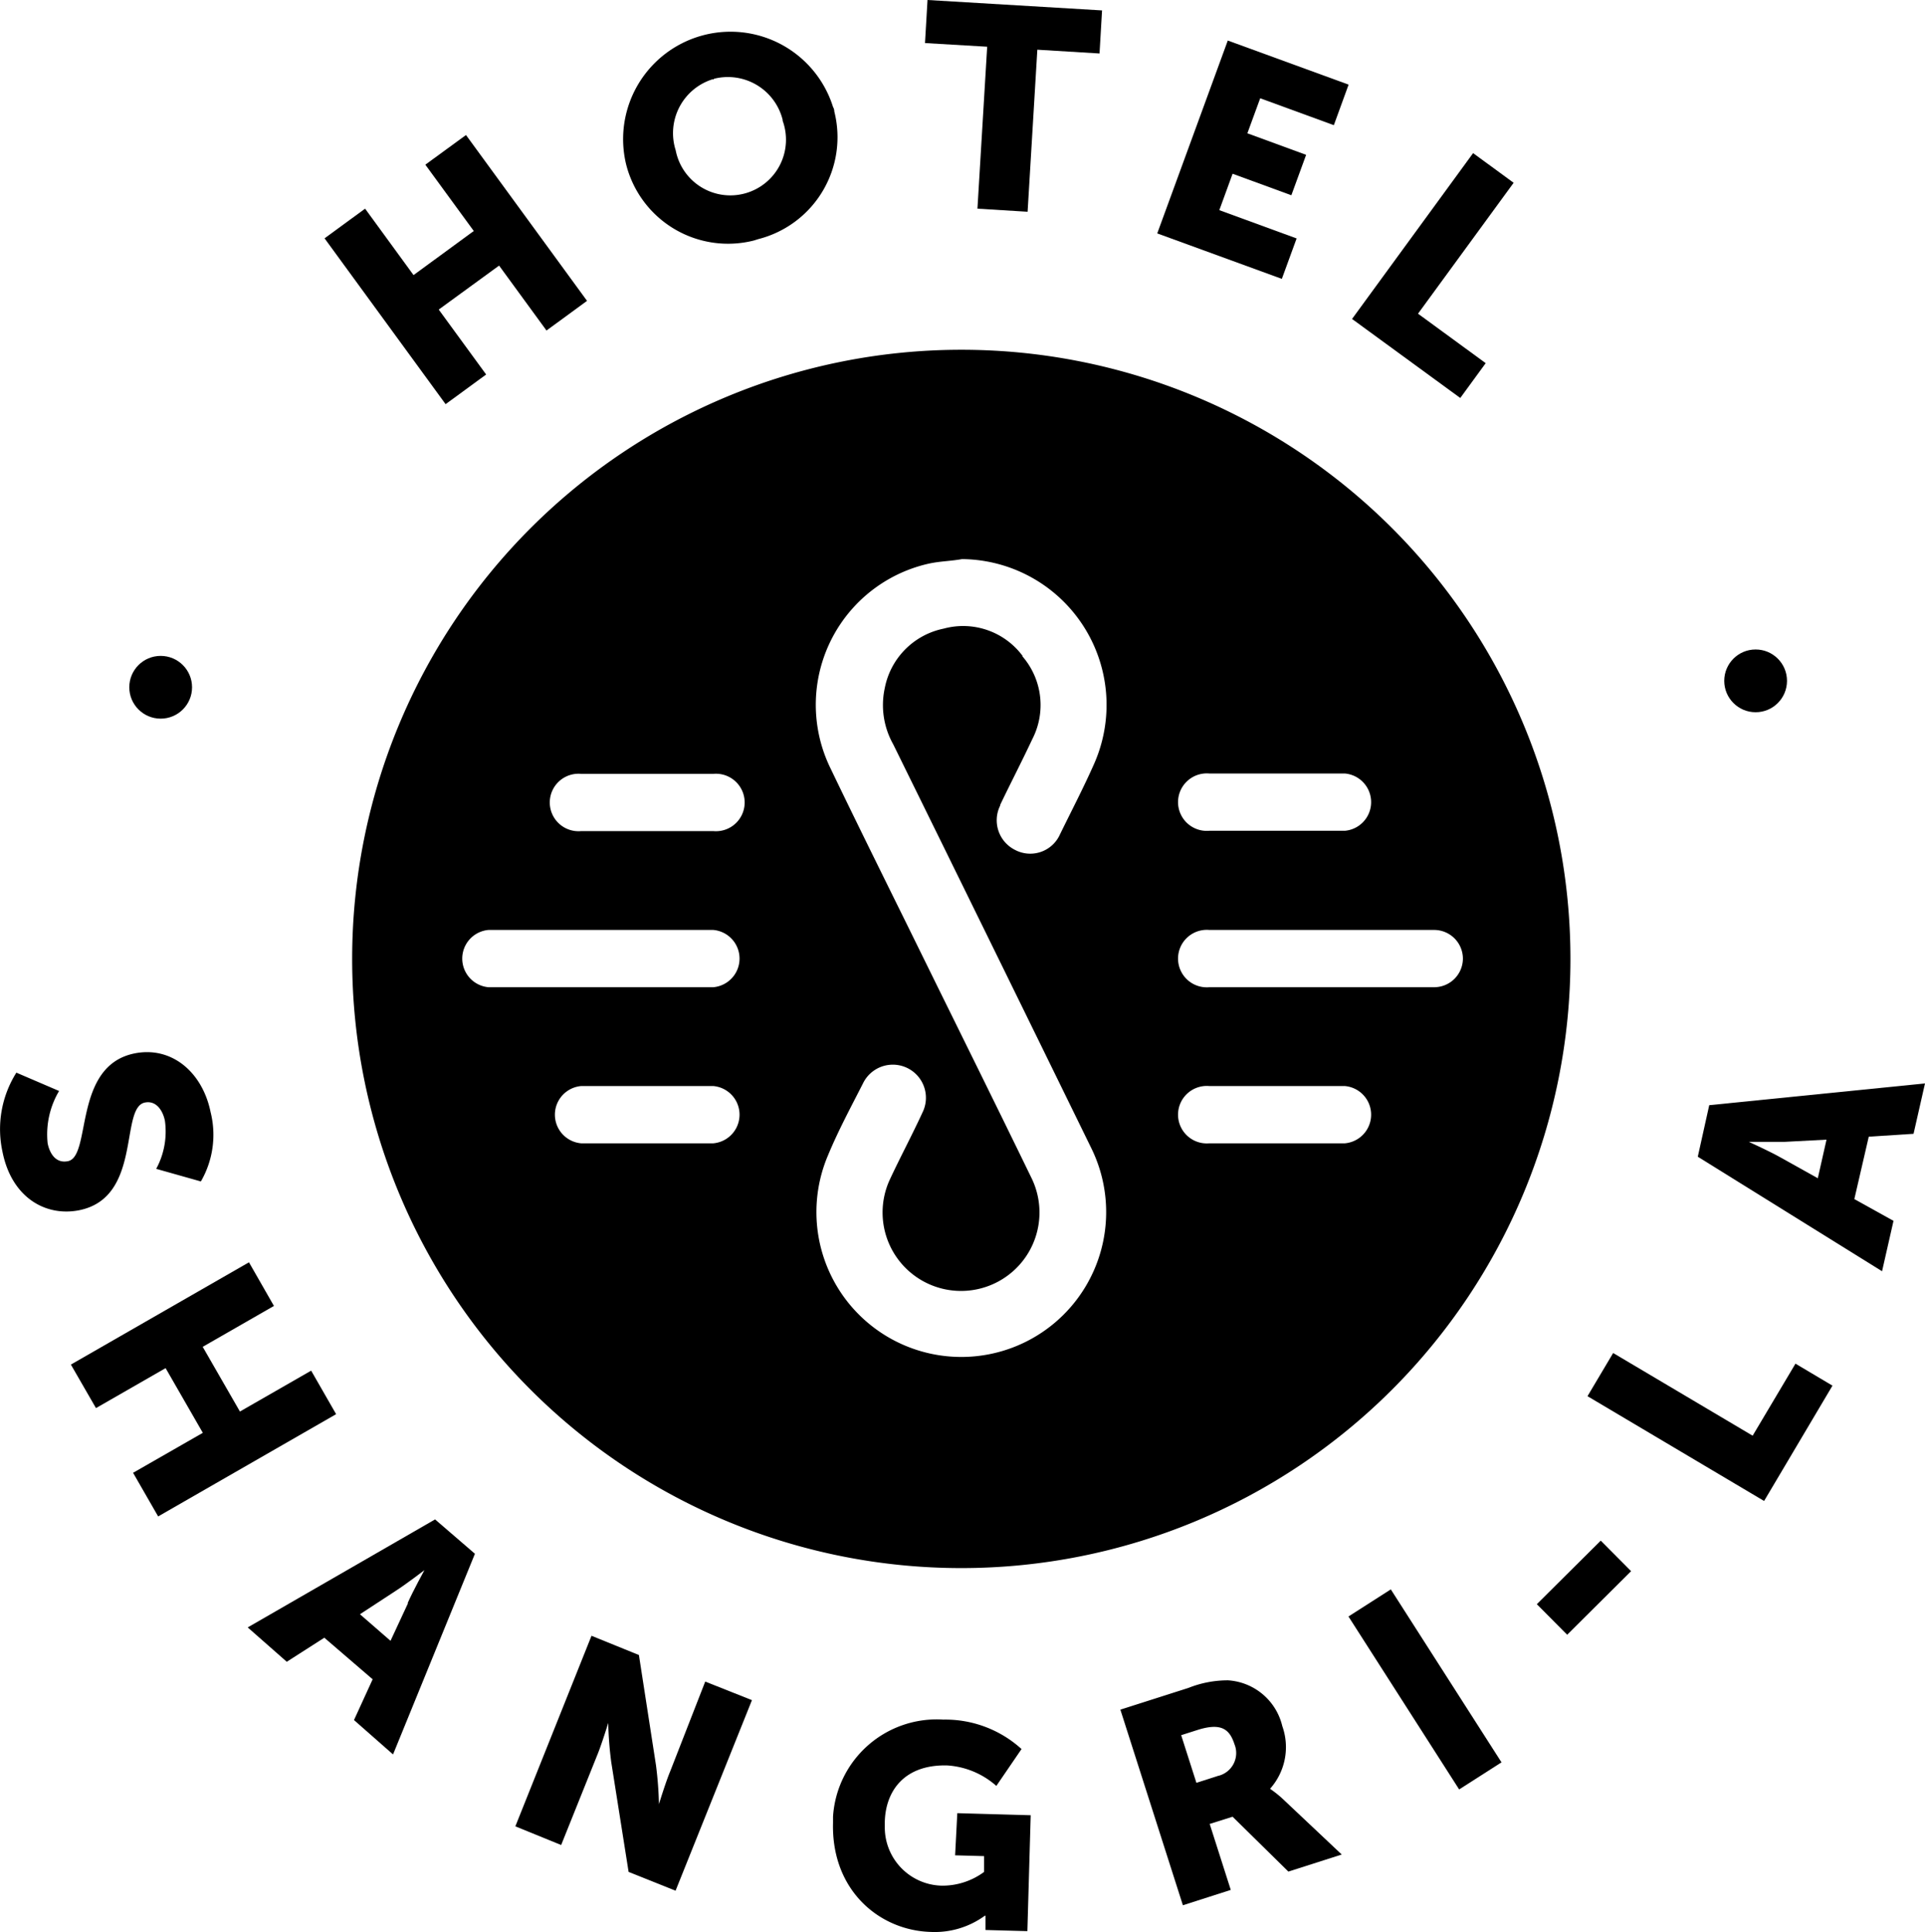 <svg xmlns="http://www.w3.org/2000/svg" viewBox="0 0 168.09 168.7"><title>Partner-HotelShangriLa</title><g id="Layer_2" data-name="Layer 2"><g id="Layer_1-2" data-name="Layer 1"><polygon points="42.45 32.7 38.31 27.03 43.58 23.19 47.72 28.86 51.26 26.27 40.69 11.79 37.14 14.38 41.37 20.17 36.11 24.02 31.88 18.22 28.34 20.81 38.91 35.29 42.45 32.7"/><circle cx="14.03" cy="60.01" r="2.74"/><path d="M66.21,20.88A9.18,9.18,0,0,0,72.85,9.73q0-.2-.11-.39a9.38,9.38,0,0,0-18.07,5A9.18,9.18,0,0,0,65.83,21Zm-3.87-14a4.93,4.93,0,0,1,6,3.58l0,.08A4.86,4.86,0,1,1,59,13.12a4.93,4.93,0,0,1,3.2-6.19l.13,0Z"/><polygon points="85.35 18.22 89.73 18.49 90.58 4.34 96.01 4.67 96.23 0.91 80.99 0 80.77 3.76 86.2 4.08 85.35 18.22"/><path d="M12.65,96.27c1-.2,1.57.71,1.75,1.59a6.84,6.84,0,0,1-.76,4.2l3.9,1.1a8.13,8.13,0,0,0,.85-6.05c-.71-3.49-3.4-5.78-6.64-5.13-5.41,1.09-3.73,9-5.82,9.41-1.06.21-1.59-.67-1.77-1.56a7.42,7.42,0,0,1,1-4.57l-3.73-1.6a9.25,9.25,0,0,0-1.21,6.92c.8,4,3.78,5.68,6.71,5.09C12.43,104.55,10.44,96.72,12.65,96.27Z"/><circle cx="153.3" cy="59.45" r="2.74"/><polygon points="129.73 31.71 123.82 27.39 132.17 15.96 128.63 13.37 118.06 27.85 127.51 34.75 129.73 31.71"/><path d="M83.94,30.54a53.19,53.19,0,1,0,53.19,53.19h0A53.18,53.18,0,0,0,84,30.54Zm21.66,37h11.84a2.51,2.51,0,0,1,0,5H105.6a2.51,2.51,0,1,1,0-5ZM62.29,99.83H50.74a2.51,2.51,0,0,1,0-5H62.29a2.51,2.51,0,0,1,0,5Zm0-13.63H42.65a2.51,2.51,0,0,1,0-5H62.29a2.51,2.51,0,0,1,0,5Zm0-13.63H50.74a2.51,2.51,0,1,1,0-5H62.29a2.51,2.51,0,1,1,0,5Zm27-15.3a6.47,6.47,0,0,0-6.89-2.38,6.57,6.57,0,0,0-5.14,5.18A7,7,0,0,0,78,65Q86.66,82.6,95.3,100.27a12.65,12.65,0,1,1-23,.61c.89-2.15,2-4.21,3.06-6.29a2.89,2.89,0,1,1,5.2,2.53h0c-.92,2-1.92,3.86-2.83,5.81a6.85,6.85,0,1,0,12.31-.13c-3-6.18-6.06-12.35-9.1-18.53-2.81-5.73-5.66-11.43-8.42-17.18a12.63,12.63,0,0,1,8.56-17.87C82.07,49,83,49,84,48.82A12.73,12.73,0,0,1,95.54,66.69c-.93,2.1-2,4.15-3,6.2a2.84,2.84,0,0,1-3.77,1.39l-.14-.07a2.89,2.89,0,0,1-1.29-3.88l0-.06c.92-1.92,1.9-3.81,2.8-5.73a6.5,6.5,0,0,0-.87-7.24Zm28.15,42.56H105.6a2.51,2.51,0,1,1,0-5h11.84a2.51,2.51,0,0,1,0,5Zm10.3-16.14a2.51,2.51,0,0,1-2.51,2.51H105.6a2.51,2.51,0,1,1,0-5h19.64a2.51,2.51,0,0,1,2.5,2.52h0Z"/><polygon points="113.22 20.82 106.47 18.35 107.63 15.17 112.76 17.05 114.05 13.52 108.92 11.64 110.04 8.58 116.47 10.93 117.76 7.39 107.21 3.54 101.05 20.38 111.93 24.35 113.22 20.82"/><rect x="134.37" y="136.75" width="7.87" height="3.76" transform="translate(-57.51 137.82) rotate(-44.83)"/><rect x="122.23" y="138.55" width="4.39" height="17.93" transform="translate(-59.89 90.34) rotate(-32.62)"/><polygon points="153.04 125.36 140.86 118.14 138.62 121.91 154.04 131.06 160.01 120.99 156.78 119.07 153.04 125.36"/><path d="M167.09,99l1-4.4-18.84,1.9-1,4.5,16.09,10,1-4.4-3.42-1.9,1.26-5.45Zm-8.36,3.88-3.19-1.78c-1-.57-2.84-1.4-2.84-1.4h3.17l3.62-.19Z"/><polygon points="27.17 119.68 20.95 123.25 17.7 117.6 23.92 114.03 21.74 110.22 6.19 119.15 8.38 122.95 14.46 119.46 17.71 125.11 11.62 128.6 13.81 132.41 29.35 123.48 27.17 119.68"/><path d="M110.9,156.19h0a5.46,5.46,0,0,0,1.07-5.47,5.21,5.21,0,0,0-4.74-4,9.28,9.28,0,0,0-3.45.66l-5.95,1.9,5.46,17.08,4.18-1.34-1.84-5.76,2-.63,4.87,4.79,4.66-1.49L111.93,157A10.17,10.17,0,0,0,110.9,156.19Zm-4.62-1.1-1.81.58-1.33-4.16,1.41-.45c2.1-.67,2.82-.06,3.24,1.23a2.05,2.05,0,0,1-1.5,2.79Z"/><path d="M58.54,154.62c-.42,1-1,2.91-1,2.91h0a32.1,32.1,0,0,0-.26-3.4l-1.49-9.62-4.14-1.68L45,159.47,49,161.1l3.11-7.75c.42-1,1-2.91,1-2.91h0a32,32,0,0,0,.26,3.4l1.52,9.61,4.1,1.64,6.67-16.64-4.08-1.62Z"/><path d="M83.4,162l2.53.07v1.38a6.13,6.13,0,0,1-3.67,1.2,5.09,5.09,0,0,1-5-5.16q0-.21,0-.42c.07-2.66,1.67-5,5.43-4.92A7.14,7.14,0,0,1,87,155.94l2.2-3.22a9.9,9.9,0,0,0-6.83-2.57,9.07,9.07,0,0,0-9.63,8.47q0,.26,0,.53c-.16,5.86,4,9.41,8.54,9.54A7.43,7.43,0,0,0,86,167.27h.05v1.25l3.66.1L90,158.5l-6.41-.18Z"/><path d="M21.63,142.1l3.41,3L28.32,143l4.22,3.63-1.63,3.56,3.41,3,7.15-17.52-3.48-3Zm14-2.12-1.53,3.29-2.67-2.32,3.06-2c1-.64,2.57-1.85,2.57-1.85h0s-1,1.82-1.47,2.89Z"/></g></g></svg>